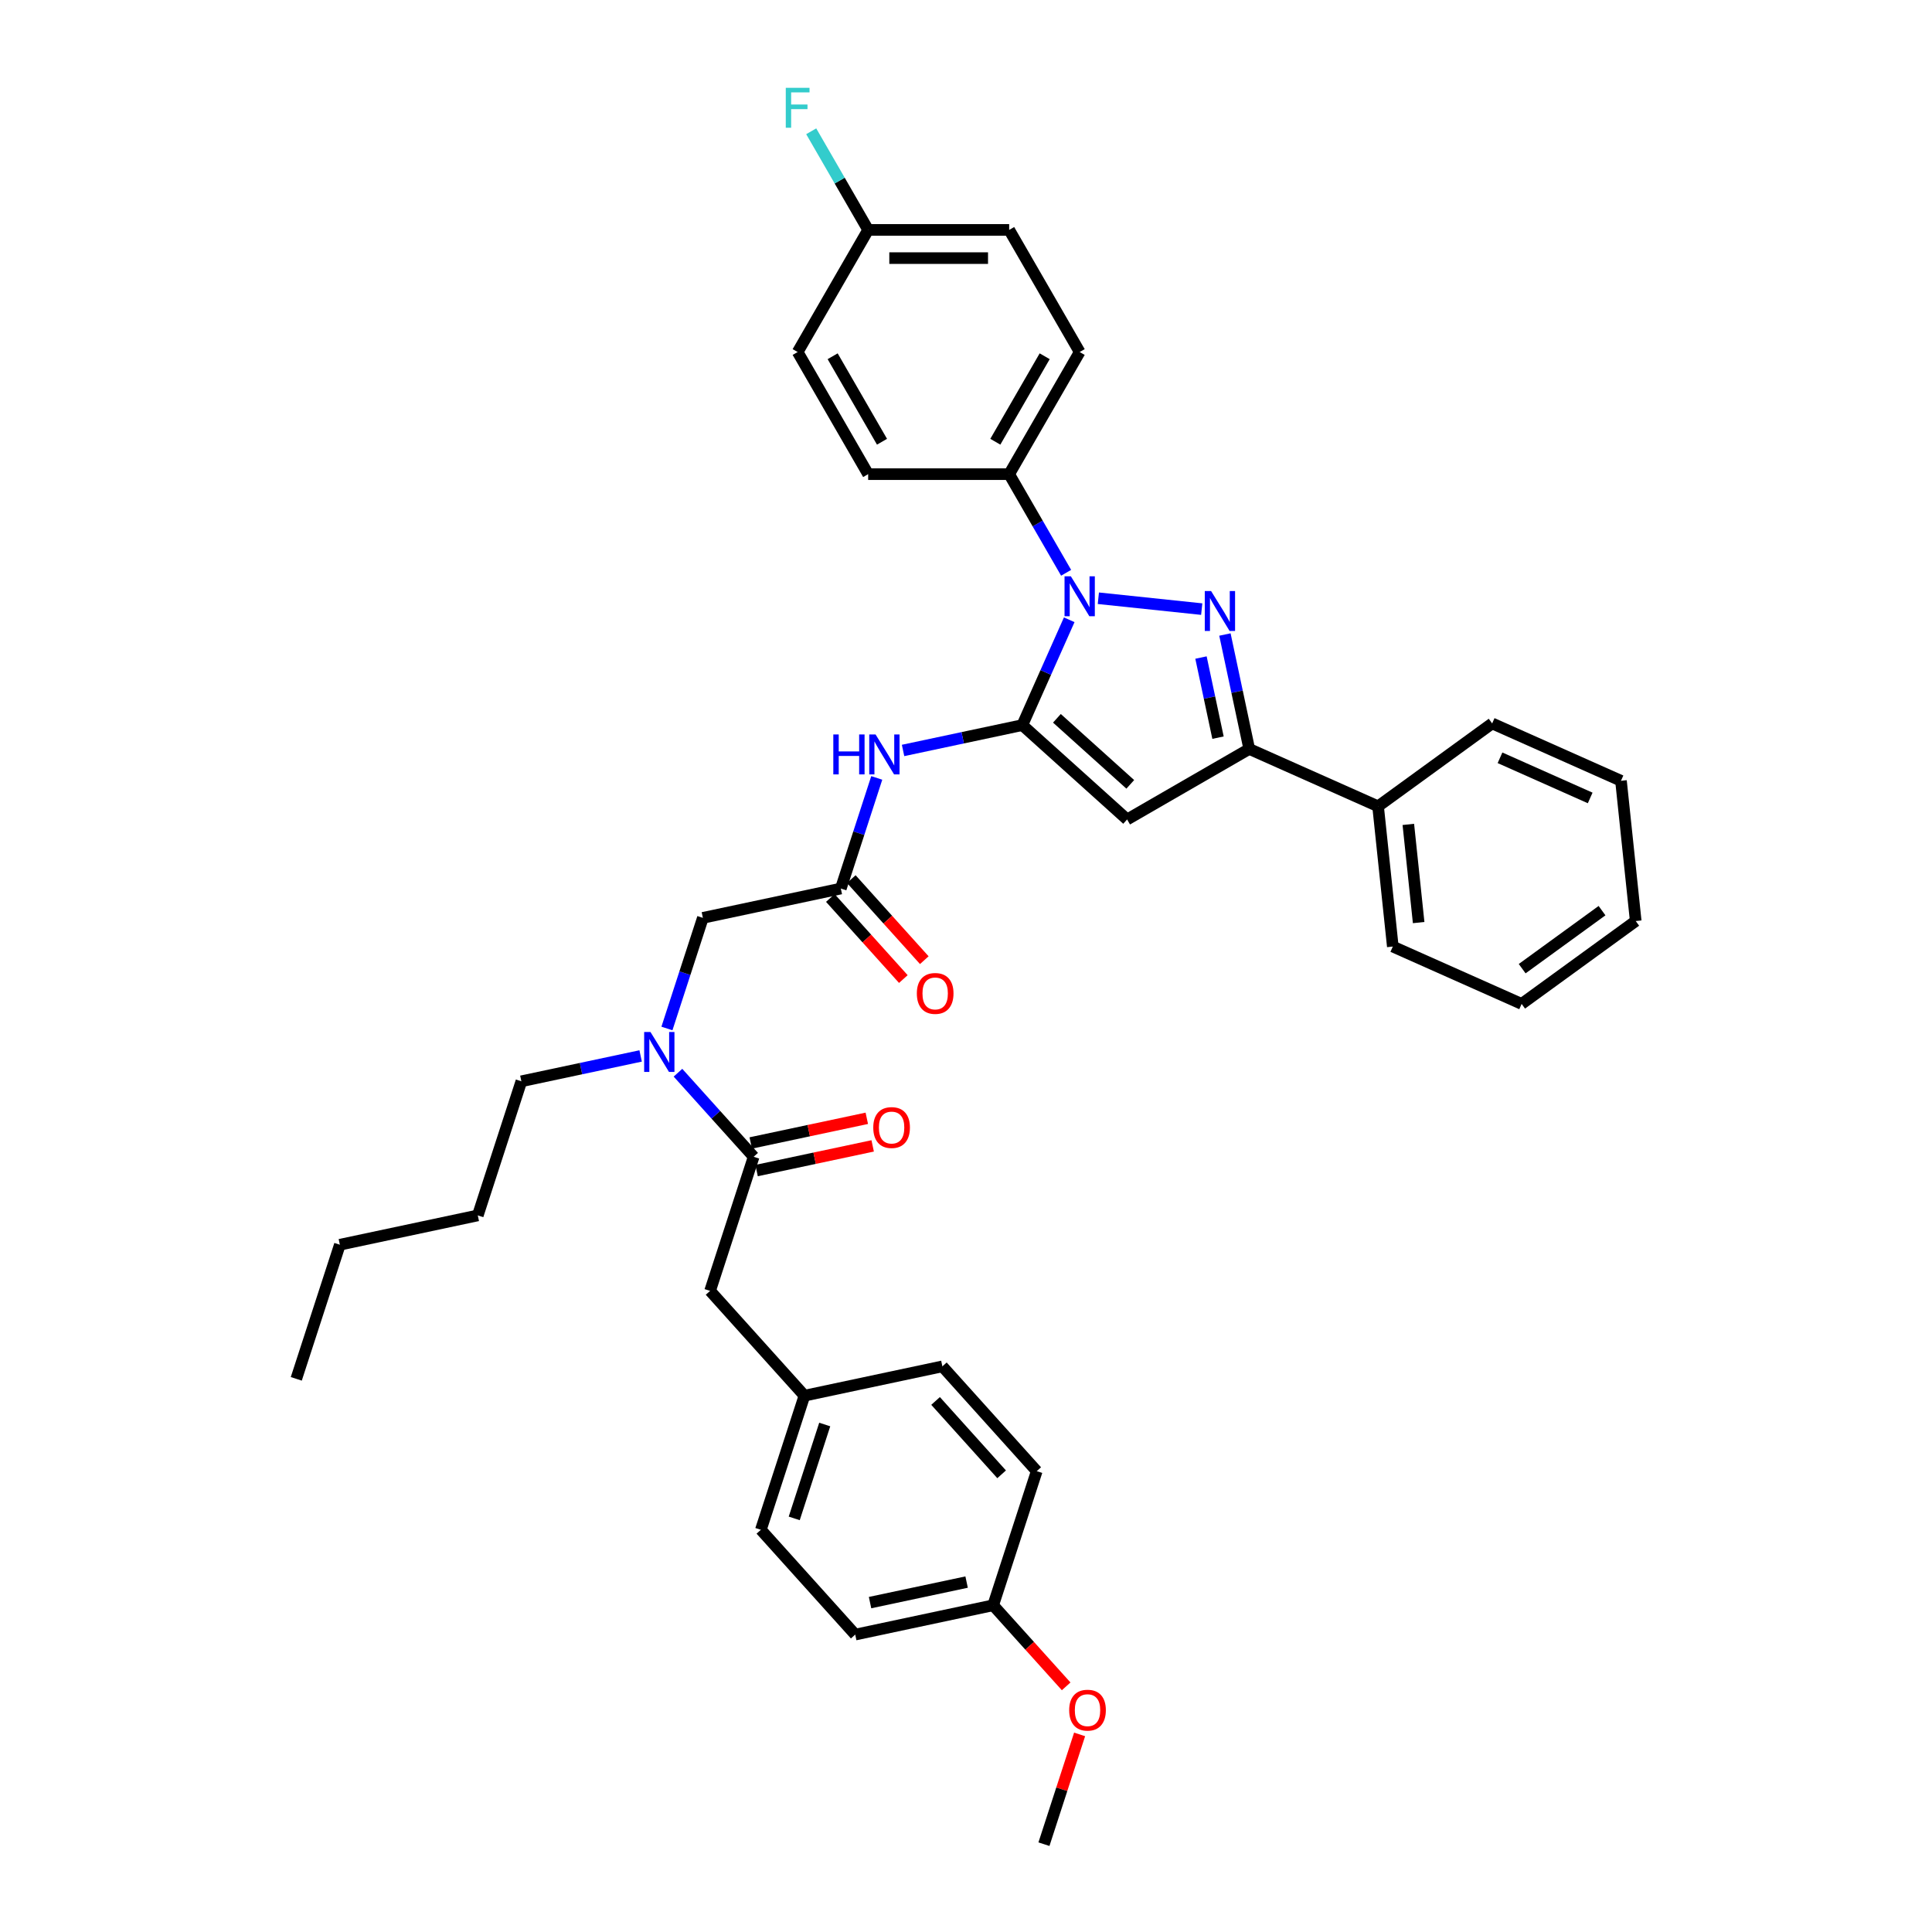 <?xml version='1.0' encoding='iso-8859-1'?>
<svg version='1.1' baseProfile='full'
              xmlns='http://www.w3.org/2000/svg'
                      xmlns:rdkit='http://www.rdkit.org/xml'
                      xmlns:xlink='http://www.w3.org/1999/xlink'
                  xml:space='preserve'
width='1000px' height='1000px' viewBox='0 0 1000 1000'>
<!-- END OF HEADER -->
<rect style='opacity:1.0;fill:#FFFFFF;stroke:none' width='1000' height='1000' x='0' y='0'> </rect>
<path class='bond-0' d='M 529.154,375.314 L 541.291,348.054' style='fill:none;fill-rule:evenodd;stroke:#000000;stroke-width:6px;stroke-linecap:butt;stroke-linejoin:miter;stroke-opacity:1' />
<path class='bond-0' d='M 541.291,348.054 L 553.428,320.795' style='fill:none;fill-rule:evenodd;stroke:#0000FF;stroke-width:6px;stroke-linecap:butt;stroke-linejoin:miter;stroke-opacity:1' />
<path class='bond-1' d='M 529.154,375.314 L 583.396,424.154' style='fill:none;fill-rule:evenodd;stroke:#000000;stroke-width:6px;stroke-linecap:butt;stroke-linejoin:miter;stroke-opacity:1' />
<path class='bond-1' d='M 547.058,371.792 L 585.028,405.979' style='fill:none;fill-rule:evenodd;stroke:#000000;stroke-width:6px;stroke-linecap:butt;stroke-linejoin:miter;stroke-opacity:1' />
<path class='bond-2' d='M 529.154,375.314 L 498.289,381.875' style='fill:none;fill-rule:evenodd;stroke:#000000;stroke-width:6px;stroke-linecap:butt;stroke-linejoin:miter;stroke-opacity:1' />
<path class='bond-2' d='M 498.289,381.875 L 467.423,388.435' style='fill:none;fill-rule:evenodd;stroke:#0000FF;stroke-width:6px;stroke-linecap:butt;stroke-linejoin:miter;stroke-opacity:1' />
<path class='bond-3' d='M 568.506,309.65 L 622.011,315.274' style='fill:none;fill-rule:evenodd;stroke:#0000FF;stroke-width:6px;stroke-linecap:butt;stroke-linejoin:miter;stroke-opacity:1' />
<path class='bond-4' d='M 551.821,296.474 L 537.084,270.949' style='fill:none;fill-rule:evenodd;stroke:#0000FF;stroke-width:6px;stroke-linecap:butt;stroke-linejoin:miter;stroke-opacity:1' />
<path class='bond-4' d='M 537.084,270.949 L 522.347,245.423' style='fill:none;fill-rule:evenodd;stroke:#000000;stroke-width:6px;stroke-linecap:butt;stroke-linejoin:miter;stroke-opacity:1' />
<path class='bond-5' d='M 634.017,328.424 L 640.312,358.041' style='fill:none;fill-rule:evenodd;stroke:#0000FF;stroke-width:6px;stroke-linecap:butt;stroke-linejoin:miter;stroke-opacity:1' />
<path class='bond-5' d='M 640.312,358.041 L 646.607,387.659' style='fill:none;fill-rule:evenodd;stroke:#000000;stroke-width:6px;stroke-linecap:butt;stroke-linejoin:miter;stroke-opacity:1' />
<path class='bond-5' d='M 621.626,340.344 L 626.033,361.077' style='fill:none;fill-rule:evenodd;stroke:#0000FF;stroke-width:6px;stroke-linecap:butt;stroke-linejoin:miter;stroke-opacity:1' />
<path class='bond-5' d='M 626.033,361.077 L 630.44,381.809' style='fill:none;fill-rule:evenodd;stroke:#000000;stroke-width:6px;stroke-linecap:butt;stroke-linejoin:miter;stroke-opacity:1' />
<path class='bond-6' d='M 583.396,424.154 L 646.607,387.659' style='fill:none;fill-rule:evenodd;stroke:#000000;stroke-width:6px;stroke-linecap:butt;stroke-linejoin:miter;stroke-opacity:1' />
<path class='bond-7' d='M 646.607,387.659 L 713.287,417.347' style='fill:none;fill-rule:evenodd;stroke:#000000;stroke-width:6px;stroke-linecap:butt;stroke-linejoin:miter;stroke-opacity:1' />
<path class='bond-8' d='M 453.808,402.65 L 444.506,431.278' style='fill:none;fill-rule:evenodd;stroke:#0000FF;stroke-width:6px;stroke-linecap:butt;stroke-linejoin:miter;stroke-opacity:1' />
<path class='bond-8' d='M 444.506,431.278 L 435.204,459.907' style='fill:none;fill-rule:evenodd;stroke:#000000;stroke-width:6px;stroke-linecap:butt;stroke-linejoin:miter;stroke-opacity:1' />
<path class='bond-9' d='M 390.094,598.742 L 370.506,576.987' style='fill:none;fill-rule:evenodd;stroke:#000000;stroke-width:6px;stroke-linecap:butt;stroke-linejoin:miter;stroke-opacity:1' />
<path class='bond-9' d='M 370.506,576.987 L 350.918,555.233' style='fill:none;fill-rule:evenodd;stroke:#0000FF;stroke-width:6px;stroke-linecap:butt;stroke-linejoin:miter;stroke-opacity:1' />
<path class='bond-10' d='M 390.094,598.742 L 367.539,668.16' style='fill:none;fill-rule:evenodd;stroke:#000000;stroke-width:6px;stroke-linecap:butt;stroke-linejoin:miter;stroke-opacity:1' />
<path class='bond-11' d='M 391.611,605.882 L 421.652,599.496' style='fill:none;fill-rule:evenodd;stroke:#000000;stroke-width:6px;stroke-linecap:butt;stroke-linejoin:miter;stroke-opacity:1' />
<path class='bond-11' d='M 421.652,599.496 L 451.693,593.111' style='fill:none;fill-rule:evenodd;stroke:#FF0000;stroke-width:6px;stroke-linecap:butt;stroke-linejoin:miter;stroke-opacity:1' />
<path class='bond-11' d='M 388.576,591.603 L 418.617,585.217' style='fill:none;fill-rule:evenodd;stroke:#000000;stroke-width:6px;stroke-linecap:butt;stroke-linejoin:miter;stroke-opacity:1' />
<path class='bond-11' d='M 418.617,585.217 L 448.658,578.832' style='fill:none;fill-rule:evenodd;stroke:#FF0000;stroke-width:6px;stroke-linecap:butt;stroke-linejoin:miter;stroke-opacity:1' />
<path class='bond-12' d='M 435.204,459.907 L 363.809,475.082' style='fill:none;fill-rule:evenodd;stroke:#000000;stroke-width:6px;stroke-linecap:butt;stroke-linejoin:miter;stroke-opacity:1' />
<path class='bond-13' d='M 429.78,464.791 L 448.673,485.774' style='fill:none;fill-rule:evenodd;stroke:#000000;stroke-width:6px;stroke-linecap:butt;stroke-linejoin:miter;stroke-opacity:1' />
<path class='bond-13' d='M 448.673,485.774 L 467.565,506.756' style='fill:none;fill-rule:evenodd;stroke:#FF0000;stroke-width:6px;stroke-linecap:butt;stroke-linejoin:miter;stroke-opacity:1' />
<path class='bond-13' d='M 440.628,455.023 L 459.521,476.006' style='fill:none;fill-rule:evenodd;stroke:#000000;stroke-width:6px;stroke-linecap:butt;stroke-linejoin:miter;stroke-opacity:1' />
<path class='bond-13' d='M 459.521,476.006 L 478.414,496.988' style='fill:none;fill-rule:evenodd;stroke:#FF0000;stroke-width:6px;stroke-linecap:butt;stroke-linejoin:miter;stroke-opacity:1' />
<path class='bond-14' d='M 345.205,532.34 L 354.507,503.711' style='fill:none;fill-rule:evenodd;stroke:#0000FF;stroke-width:6px;stroke-linecap:butt;stroke-linejoin:miter;stroke-opacity:1' />
<path class='bond-14' d='M 354.507,503.711 L 363.809,475.082' style='fill:none;fill-rule:evenodd;stroke:#000000;stroke-width:6px;stroke-linecap:butt;stroke-linejoin:miter;stroke-opacity:1' />
<path class='bond-15' d='M 331.59,546.554 L 300.725,553.115' style='fill:none;fill-rule:evenodd;stroke:#0000FF;stroke-width:6px;stroke-linecap:butt;stroke-linejoin:miter;stroke-opacity:1' />
<path class='bond-15' d='M 300.725,553.115 L 269.859,559.675' style='fill:none;fill-rule:evenodd;stroke:#000000;stroke-width:6px;stroke-linecap:butt;stroke-linejoin:miter;stroke-opacity:1' />
<path class='bond-16' d='M 522.347,245.423 L 558.842,182.212' style='fill:none;fill-rule:evenodd;stroke:#000000;stroke-width:6px;stroke-linecap:butt;stroke-linejoin:miter;stroke-opacity:1' />
<path class='bond-16' d='M 515.179,228.643 L 540.725,184.395' style='fill:none;fill-rule:evenodd;stroke:#000000;stroke-width:6px;stroke-linecap:butt;stroke-linejoin:miter;stroke-opacity:1' />
<path class='bond-17' d='M 522.347,245.423 L 449.357,245.423' style='fill:none;fill-rule:evenodd;stroke:#000000;stroke-width:6px;stroke-linecap:butt;stroke-linejoin:miter;stroke-opacity:1' />
<path class='bond-18' d='M 367.539,668.16 L 416.378,722.402' style='fill:none;fill-rule:evenodd;stroke:#000000;stroke-width:6px;stroke-linecap:butt;stroke-linejoin:miter;stroke-opacity:1' />
<path class='bond-19' d='M 713.287,417.347 L 720.916,489.937' style='fill:none;fill-rule:evenodd;stroke:#000000;stroke-width:6px;stroke-linecap:butt;stroke-linejoin:miter;stroke-opacity:1' />
<path class='bond-19' d='M 728.949,426.709 L 734.29,477.522' style='fill:none;fill-rule:evenodd;stroke:#000000;stroke-width:6px;stroke-linecap:butt;stroke-linejoin:miter;stroke-opacity:1' />
<path class='bond-20' d='M 713.287,417.347 L 772.337,374.444' style='fill:none;fill-rule:evenodd;stroke:#000000;stroke-width:6px;stroke-linecap:butt;stroke-linejoin:miter;stroke-opacity:1' />
<path class='bond-21' d='M 558.842,182.212 L 522.347,119.001' style='fill:none;fill-rule:evenodd;stroke:#000000;stroke-width:6px;stroke-linecap:butt;stroke-linejoin:miter;stroke-opacity:1' />
<path class='bond-22' d='M 449.357,245.423 L 412.862,182.212' style='fill:none;fill-rule:evenodd;stroke:#000000;stroke-width:6px;stroke-linecap:butt;stroke-linejoin:miter;stroke-opacity:1' />
<path class='bond-22' d='M 456.525,228.643 L 430.978,184.395' style='fill:none;fill-rule:evenodd;stroke:#000000;stroke-width:6px;stroke-linecap:butt;stroke-linejoin:miter;stroke-opacity:1' />
<path class='bond-23' d='M 416.378,722.402 L 487.773,707.226' style='fill:none;fill-rule:evenodd;stroke:#000000;stroke-width:6px;stroke-linecap:butt;stroke-linejoin:miter;stroke-opacity:1' />
<path class='bond-24' d='M 416.378,722.402 L 393.823,791.819' style='fill:none;fill-rule:evenodd;stroke:#000000;stroke-width:6px;stroke-linecap:butt;stroke-linejoin:miter;stroke-opacity:1' />
<path class='bond-24' d='M 426.879,737.325 L 411.09,785.918' style='fill:none;fill-rule:evenodd;stroke:#000000;stroke-width:6px;stroke-linecap:butt;stroke-linejoin:miter;stroke-opacity:1' />
<path class='bond-25' d='M 449.357,119.001 L 522.347,119.001' style='fill:none;fill-rule:evenodd;stroke:#000000;stroke-width:6px;stroke-linecap:butt;stroke-linejoin:miter;stroke-opacity:1' />
<path class='bond-25' d='M 460.305,133.599 L 511.398,133.599' style='fill:none;fill-rule:evenodd;stroke:#000000;stroke-width:6px;stroke-linecap:butt;stroke-linejoin:miter;stroke-opacity:1' />
<path class='bond-26' d='M 449.357,119.001 L 434.62,93.475' style='fill:none;fill-rule:evenodd;stroke:#000000;stroke-width:6px;stroke-linecap:butt;stroke-linejoin:miter;stroke-opacity:1' />
<path class='bond-26' d='M 434.62,93.475 L 419.883,67.95' style='fill:none;fill-rule:evenodd;stroke:#33CCCC;stroke-width:6px;stroke-linecap:butt;stroke-linejoin:miter;stroke-opacity:1' />
<path class='bond-27' d='M 449.357,119.001 L 412.862,182.212' style='fill:none;fill-rule:evenodd;stroke:#000000;stroke-width:6px;stroke-linecap:butt;stroke-linejoin:miter;stroke-opacity:1' />
<path class='bond-28' d='M 514.058,830.886 L 442.663,846.061' style='fill:none;fill-rule:evenodd;stroke:#000000;stroke-width:6px;stroke-linecap:butt;stroke-linejoin:miter;stroke-opacity:1' />
<path class='bond-28' d='M 500.314,818.883 L 450.337,829.506' style='fill:none;fill-rule:evenodd;stroke:#000000;stroke-width:6px;stroke-linecap:butt;stroke-linejoin:miter;stroke-opacity:1' />
<path class='bond-29' d='M 514.058,830.886 L 532.951,851.868' style='fill:none;fill-rule:evenodd;stroke:#000000;stroke-width:6px;stroke-linecap:butt;stroke-linejoin:miter;stroke-opacity:1' />
<path class='bond-29' d='M 532.951,851.868 L 551.844,872.851' style='fill:none;fill-rule:evenodd;stroke:#FF0000;stroke-width:6px;stroke-linecap:butt;stroke-linejoin:miter;stroke-opacity:1' />
<path class='bond-30' d='M 514.058,830.886 L 536.613,761.468' style='fill:none;fill-rule:evenodd;stroke:#000000;stroke-width:6px;stroke-linecap:butt;stroke-linejoin:miter;stroke-opacity:1' />
<path class='bond-31' d='M 487.773,707.226 L 536.613,761.468' style='fill:none;fill-rule:evenodd;stroke:#000000;stroke-width:6px;stroke-linecap:butt;stroke-linejoin:miter;stroke-opacity:1' />
<path class='bond-31' d='M 484.251,725.13 L 518.439,763.1' style='fill:none;fill-rule:evenodd;stroke:#000000;stroke-width:6px;stroke-linecap:butt;stroke-linejoin:miter;stroke-opacity:1' />
<path class='bond-32' d='M 393.823,791.819 L 442.663,846.061' style='fill:none;fill-rule:evenodd;stroke:#000000;stroke-width:6px;stroke-linecap:butt;stroke-linejoin:miter;stroke-opacity:1' />
<path class='bond-33' d='M 558.804,897.726 L 549.574,926.136' style='fill:none;fill-rule:evenodd;stroke:#FF0000;stroke-width:6px;stroke-linecap:butt;stroke-linejoin:miter;stroke-opacity:1' />
<path class='bond-33' d='M 549.574,926.136 L 540.343,954.545' style='fill:none;fill-rule:evenodd;stroke:#000000;stroke-width:6px;stroke-linecap:butt;stroke-linejoin:miter;stroke-opacity:1' />
<path class='bond-34' d='M 269.859,559.675 L 247.304,629.093' style='fill:none;fill-rule:evenodd;stroke:#000000;stroke-width:6px;stroke-linecap:butt;stroke-linejoin:miter;stroke-opacity:1' />
<path class='bond-35' d='M 720.916,489.937 L 787.596,519.624' style='fill:none;fill-rule:evenodd;stroke:#000000;stroke-width:6px;stroke-linecap:butt;stroke-linejoin:miter;stroke-opacity:1' />
<path class='bond-36' d='M 772.337,374.444 L 839.017,404.132' style='fill:none;fill-rule:evenodd;stroke:#000000;stroke-width:6px;stroke-linecap:butt;stroke-linejoin:miter;stroke-opacity:1' />
<path class='bond-36' d='M 776.401,392.233 L 823.077,413.015' style='fill:none;fill-rule:evenodd;stroke:#000000;stroke-width:6px;stroke-linecap:butt;stroke-linejoin:miter;stroke-opacity:1' />
<path class='bond-37' d='M 247.304,629.093 L 175.909,644.268' style='fill:none;fill-rule:evenodd;stroke:#000000;stroke-width:6px;stroke-linecap:butt;stroke-linejoin:miter;stroke-opacity:1' />
<path class='bond-38' d='M 175.909,644.268 L 153.354,713.686' style='fill:none;fill-rule:evenodd;stroke:#000000;stroke-width:6px;stroke-linecap:butt;stroke-linejoin:miter;stroke-opacity:1' />
<path class='bond-39' d='M 839.017,404.132 L 846.646,476.722' style='fill:none;fill-rule:evenodd;stroke:#000000;stroke-width:6px;stroke-linecap:butt;stroke-linejoin:miter;stroke-opacity:1' />
<path class='bond-40' d='M 787.596,519.624 L 846.646,476.722' style='fill:none;fill-rule:evenodd;stroke:#000000;stroke-width:6px;stroke-linecap:butt;stroke-linejoin:miter;stroke-opacity:1' />
<path class='bond-40' d='M 787.873,501.379 L 829.208,471.347' style='fill:none;fill-rule:evenodd;stroke:#000000;stroke-width:6px;stroke-linecap:butt;stroke-linejoin:miter;stroke-opacity:1' />
<path  class='atom-1' d='M 554.273 298.299
L 561.046 309.248
Q 561.718 310.328, 562.798 312.284
Q 563.878 314.24, 563.936 314.357
L 563.936 298.299
L 566.681 298.299
L 566.681 318.97
L 563.849 318.97
L 556.579 306.999
Q 555.732 305.598, 554.827 303.992
Q 553.951 302.386, 553.689 301.89
L 553.689 318.97
L 551.003 318.97
L 551.003 298.299
L 554.273 298.299
' fill='#0000FF'/>
<path  class='atom-2' d='M 626.863 305.929
L 633.636 316.877
Q 634.308 317.957, 635.388 319.913
Q 636.468 321.87, 636.527 321.986
L 636.527 305.929
L 639.271 305.929
L 639.271 326.599
L 636.439 326.599
L 629.169 314.629
Q 628.322 313.228, 627.417 311.622
Q 626.541 310.016, 626.279 309.52
L 626.279 326.599
L 623.593 326.599
L 623.593 305.929
L 626.863 305.929
' fill='#0000FF'/>
<path  class='atom-5' d='M 431.322 380.154
L 434.125 380.154
L 434.125 388.942
L 444.694 388.942
L 444.694 380.154
L 447.497 380.154
L 447.497 400.825
L 444.694 400.825
L 444.694 391.278
L 434.125 391.278
L 434.125 400.825
L 431.322 400.825
L 431.322 380.154
' fill='#0000FF'/>
<path  class='atom-5' d='M 453.19 380.154
L 459.963 391.103
Q 460.635 392.183, 461.715 394.139
Q 462.795 396.095, 462.854 396.212
L 462.854 380.154
L 465.598 380.154
L 465.598 400.825
L 462.766 400.825
L 455.496 388.854
Q 454.65 387.453, 453.745 385.847
Q 452.869 384.242, 452.606 383.745
L 452.606 400.825
L 449.92 400.825
L 449.92 380.154
L 453.19 380.154
' fill='#0000FF'/>
<path  class='atom-8' d='M 336.685 534.165
L 343.458 545.113
Q 344.13 546.193, 345.21 548.149
Q 346.29 550.106, 346.349 550.222
L 346.349 534.165
L 349.093 534.165
L 349.093 554.835
L 346.261 554.835
L 338.991 542.865
Q 338.145 541.464, 337.24 539.858
Q 336.364 538.252, 336.101 537.756
L 336.101 554.835
L 333.415 554.835
L 333.415 534.165
L 336.685 534.165
' fill='#0000FF'/>
<path  class='atom-12' d='M 452 583.625
Q 452 578.662, 454.452 575.888
Q 456.905 573.114, 461.489 573.114
Q 466.072 573.114, 468.525 575.888
Q 470.977 578.662, 470.977 583.625
Q 470.977 588.647, 468.496 591.508
Q 466.014 594.34, 461.489 594.34
Q 456.934 594.34, 454.452 591.508
Q 452 588.676, 452 583.625
M 461.489 592.004
Q 464.642 592.004, 466.335 589.902
Q 468.058 587.771, 468.058 583.625
Q 468.058 579.567, 466.335 577.523
Q 464.642 575.45, 461.489 575.45
Q 458.336 575.45, 456.613 577.494
Q 454.92 579.538, 454.92 583.625
Q 454.92 587.8, 456.613 589.902
Q 458.336 592.004, 461.489 592.004
' fill='#FF0000'/>
<path  class='atom-14' d='M 474.555 514.207
Q 474.555 509.244, 477.008 506.471
Q 479.46 503.697, 484.044 503.697
Q 488.628 503.697, 491.08 506.471
Q 493.533 509.244, 493.533 514.207
Q 493.533 519.229, 491.051 522.09
Q 488.569 524.922, 484.044 524.922
Q 479.489 524.922, 477.008 522.09
Q 474.555 519.258, 474.555 514.207
M 484.044 522.587
Q 487.197 522.587, 488.89 520.485
Q 490.613 518.353, 490.613 514.207
Q 490.613 510.149, 488.89 508.106
Q 487.197 506.033, 484.044 506.033
Q 480.891 506.033, 479.168 508.076
Q 477.475 510.12, 477.475 514.207
Q 477.475 518.382, 479.168 520.485
Q 480.891 522.587, 484.044 522.587
' fill='#FF0000'/>
<path  class='atom-22' d='M 406.716 45.455
L 419.008 45.455
L 419.008 47.819
L 409.49 47.819
L 409.49 54.097
L 417.957 54.097
L 417.957 56.491
L 409.49 56.491
L 409.49 66.125
L 406.716 66.125
L 406.716 45.455
' fill='#33CCCC'/>
<path  class='atom-27' d='M 553.409 885.186
Q 553.409 880.223, 555.862 877.449
Q 558.314 874.676, 562.898 874.676
Q 567.482 874.676, 569.934 877.449
Q 572.386 880.223, 572.386 885.186
Q 572.386 890.208, 569.905 893.069
Q 567.423 895.901, 562.898 895.901
Q 558.343 895.901, 555.862 893.069
Q 553.409 890.237, 553.409 885.186
M 562.898 893.566
Q 566.051 893.566, 567.744 891.463
Q 569.467 889.332, 569.467 885.186
Q 569.467 881.128, 567.744 879.084
Q 566.051 877.011, 562.898 877.011
Q 559.745 877.011, 558.022 879.055
Q 556.329 881.099, 556.329 885.186
Q 556.329 889.361, 558.022 891.463
Q 559.745 893.566, 562.898 893.566
' fill='#FF0000'/>
</svg>
